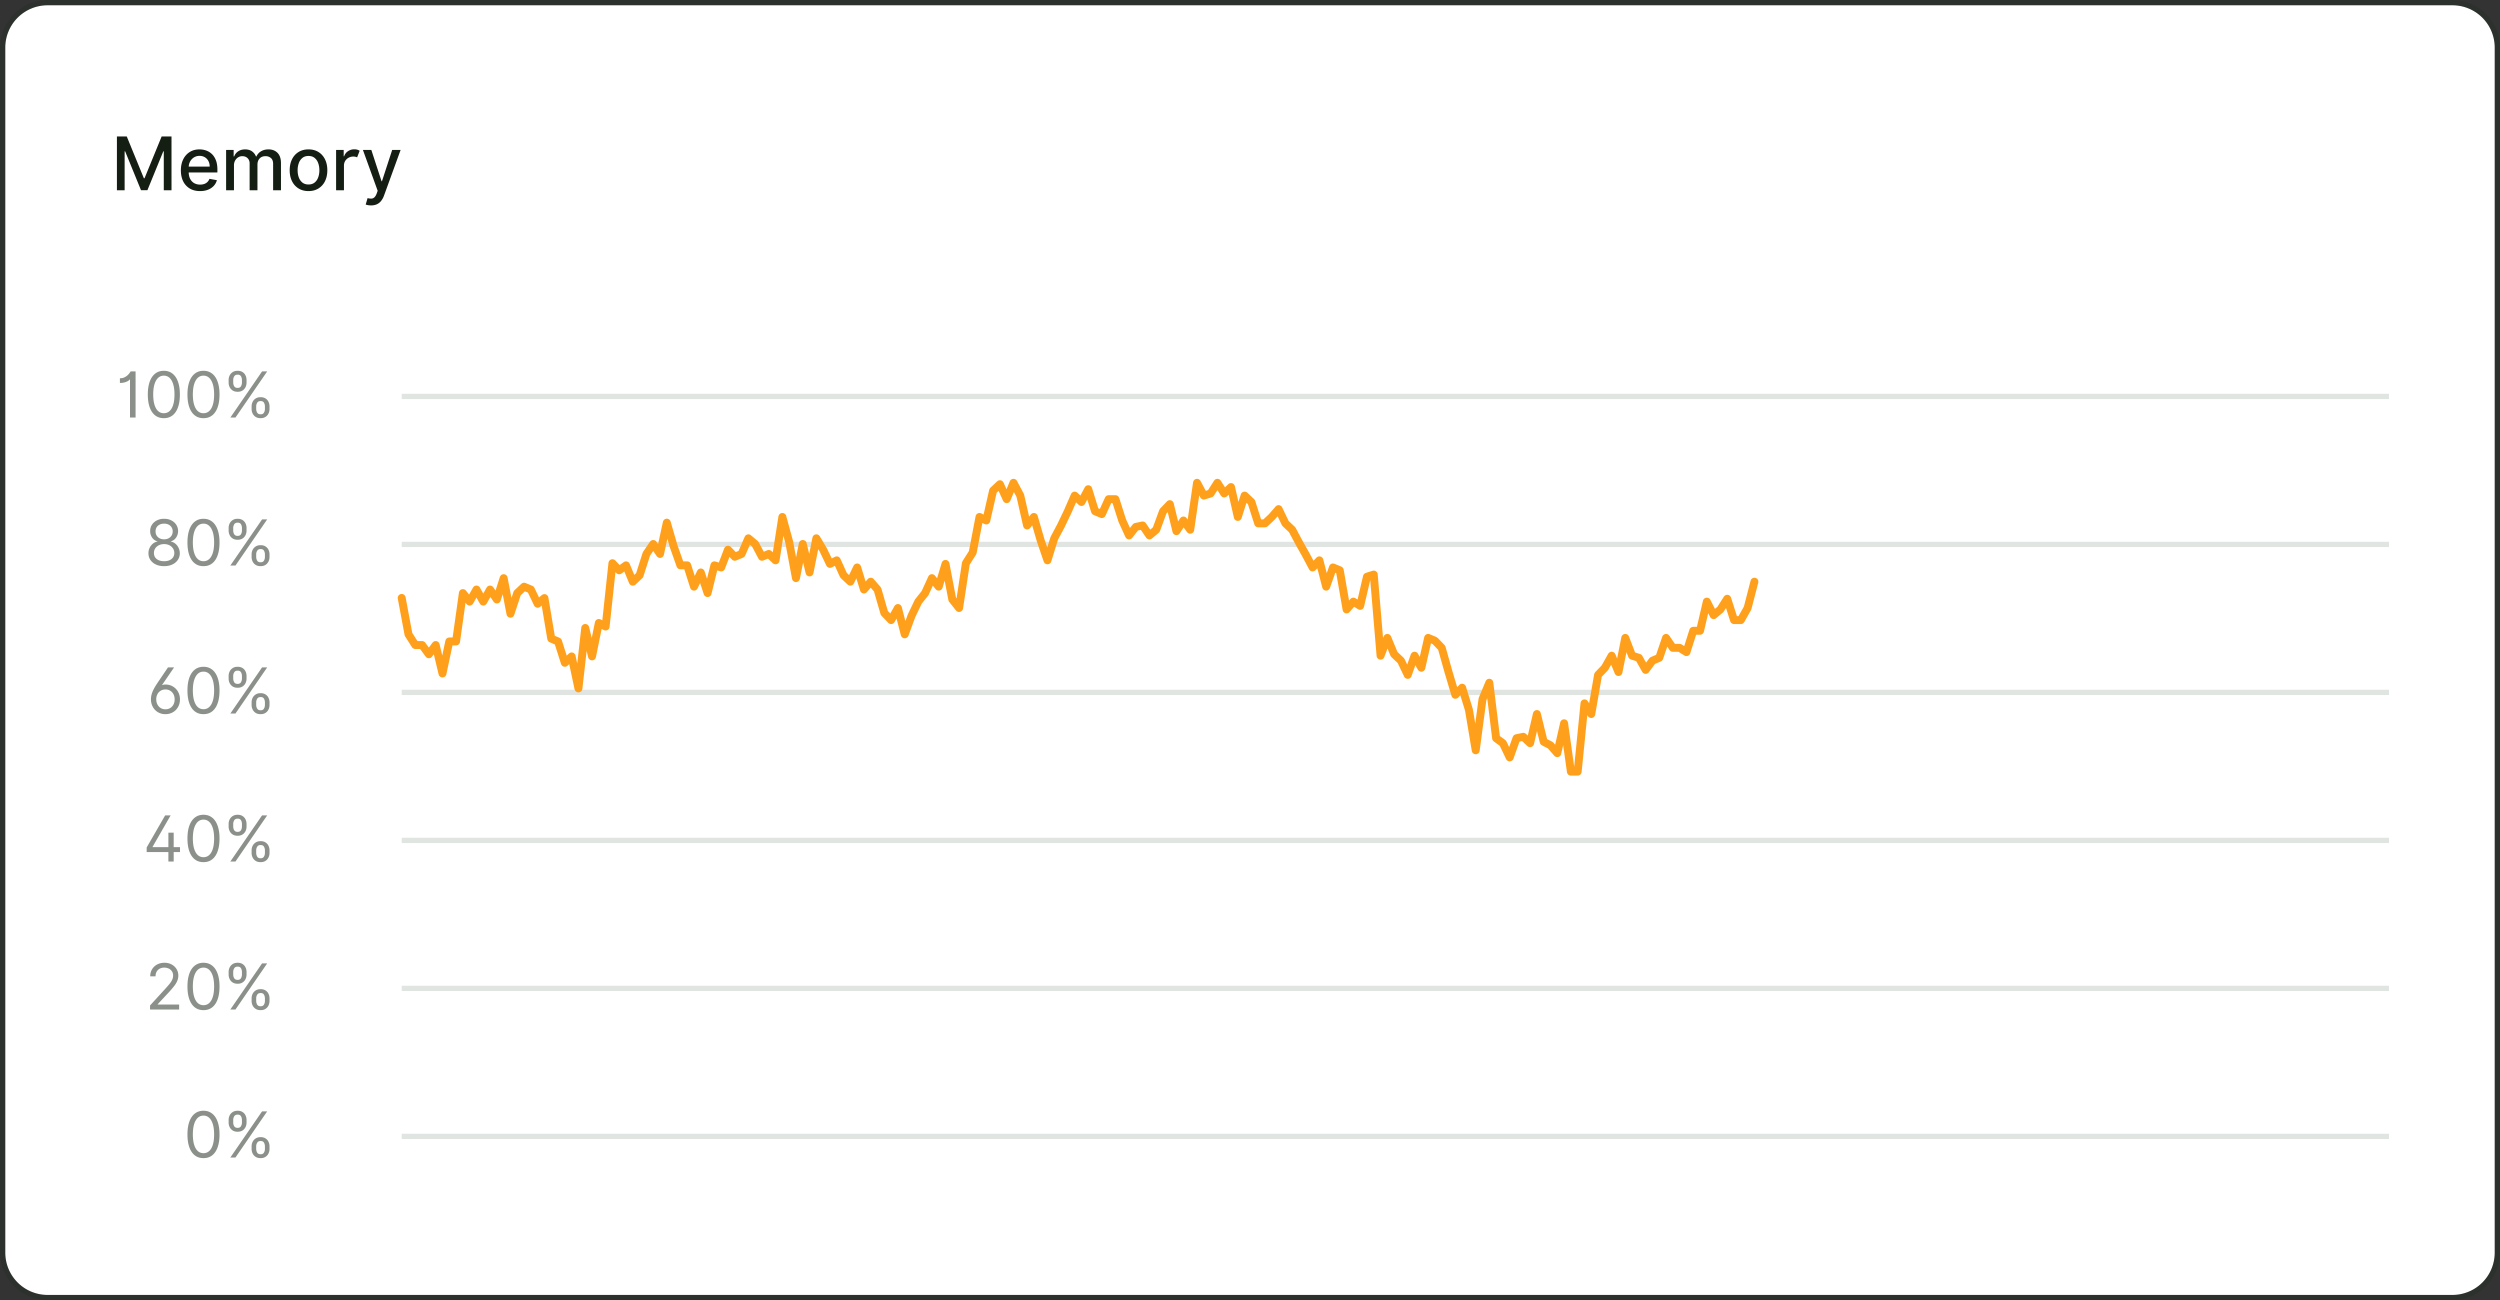 <svg xmlns="http://www.w3.org/2000/svg" width="473" height="246" fill="none"><rect width="100%" height="100%" fill="#333333" stroke="none"/><path fill="#fff" d="M1 9a8 8 0 0 1 8-8h455a8 8 0 0 1 8 8v228a8 8 0 0 1-8 8H9a8 8 0 0 1-8-8V9Z"/><path stroke="#012201" stroke-opacity=".12" d="M464 .5a8.5 8.5 0 0 1 8.5 8.5v228a8.5 8.5 0 0 1-8.5 8.5H9A8.5 8.5 0 0 1 .5 237V9l.01-.438A8.5 8.5 0 0 1 9 .5h455Z"/><path fill="#141E12" d="M22.119 25.818h1.864l3.241 7.915h.12l3.241-7.915h1.865V36h-1.462v-7.368h-.095l-3.002 7.353h-1.213l-3.003-7.358h-.095V36H22.12V25.818Zm15.736 10.336c-.752 0-1.4-.16-1.944-.482a3.272 3.272 0 0 1-1.253-1.367c-.291-.59-.437-1.281-.437-2.074 0-.782.146-1.471.437-2.068a3.398 3.398 0 0 1 1.233-1.397c.53-.334 1.15-.502 1.86-.502.43 0 .848.072 1.252.214.405.142.768.366 1.09.671.32.305.574.701.76 1.188.185.484.278 1.073.278 1.765v.527h-6.07v-1.113h4.614c0-.391-.08-.738-.24-1.04a1.803 1.803 0 0 0-.67-.72 1.875 1.875 0 0 0-1.005-.264 1.94 1.94 0 0 0-1.093.308 2.07 2.07 0 0 0-.716.796 2.296 2.296 0 0 0-.249 1.059v.87c0 .51.09.944.269 1.302.182.358.436.632.76.82.325.186.705.28 1.139.28.282 0 .538-.04.77-.12a1.599 1.599 0 0 0 .99-.97l1.407.254a2.548 2.548 0 0 1-.607 1.089 2.94 2.94 0 0 1-1.089.72c-.434.17-.93.254-1.486.254ZM42.78 36v-7.636h1.426v1.242h.095c.159-.42.42-.748.78-.984.362-.238.794-.358 1.298-.358.51 0 .938.12 1.283.358.348.239.605.567.77.985h.08a2.15 2.15 0 0 1 .87-.975c.398-.245.871-.368 1.422-.368.692 0 1.258.217 1.695.652.44.434.661 1.088.661 1.963V36h-1.486v-4.982c0-.517-.141-.891-.423-1.123a1.537 1.537 0 0 0-1.01-.348c-.483 0-.86.149-1.128.447-.268.295-.402.675-.402 1.139V36H47.23v-5.076c0-.414-.13-.747-.388-1-.258-.251-.595-.377-1.009-.377-.282 0-.542.074-.78.224-.236.145-.426.35-.572.611a1.873 1.873 0 0 0-.214.91V36h-1.486Zm15.59.154c-.717 0-1.342-.164-1.875-.492a3.319 3.319 0 0 1-1.243-1.377c-.295-.59-.443-1.28-.443-2.068 0-.793.148-1.485.443-2.078a3.312 3.312 0 0 1 1.243-1.383c.533-.328 1.158-.492 1.874-.492.716 0 1.34.164 1.875.492.533.328.947.79 1.242 1.383.295.593.443 1.285.443 2.078 0 .788-.148 1.478-.443 2.068a3.319 3.319 0 0 1-1.242 1.377c-.534.328-1.159.492-1.875.492Zm.004-1.248c.464 0 .849-.122 1.154-.368.304-.245.53-.571.676-.98.149-.407.223-.856.223-1.346 0-.488-.074-.935-.223-1.343a2.187 2.187 0 0 0-.676-.989c-.305-.249-.69-.373-1.154-.373-.467 0-.855.124-1.163.373a2.222 2.222 0 0 0-.681.99 3.96 3.96 0 0 0-.219 1.342c0 .49.073.94.219 1.347.149.408.376.734.68.98.31.245.697.367 1.164.367ZM63.59 36v-7.636h1.437v1.213h.08c.139-.411.384-.734.735-.97a2.09 2.09 0 0 1 1.203-.358c.21 0 .397.025.562.075.166.05.312.117.438.204l-.478 1.243a1.477 1.477 0 0 0-.303-.105 1.52 1.52 0 0 0-.388-.045 1.89 1.89 0 0 0-.924.224 1.684 1.684 0 0 0-.642.607 1.68 1.68 0 0 0-.233.885V36h-1.487Zm6.614 2.864c-.222 0-.425-.019-.607-.055a1.912 1.912 0 0 1-.408-.11l.358-1.218a2.4 2.4 0 0 0 .726.095.87.87 0 0 0 .562-.239c.166-.149.311-.392.438-.73l.183-.508-2.794-7.735h1.591l1.934 5.926h.08l1.934-5.926h1.596l-3.147 8.655a3.452 3.452 0 0 1-.557 1.01 2.162 2.162 0 0 1-.806.626c-.311.139-.672.209-1.083.209Z"/><path fill="#8B918A" d="M25.652 70.273V79h-1.057v-7.193h-.068c-.04.08-.142.17-.307.272-.165.1-.378.188-.639.265a3.3 3.3 0 0 1-.895.11v-.886c.338 0 .63-.06.878-.183.247-.122.453-.266.618-.43a2.67 2.67 0 0 0 .38-.448l.152-.234h.938ZM31 79.119c-.642 0-1.189-.174-1.64-.524-.452-.352-.797-.862-1.036-1.53-.239-.67-.358-1.48-.358-2.429 0-.943.12-1.748.358-2.416.241-.67.588-1.182 1.04-1.534.454-.355 1-.533 1.636-.533.636 0 1.18.178 1.632.533.455.352.801.864 1.04 1.534.241.668.362 1.473.362 2.416 0 .95-.12 1.759-.358 2.43-.239.667-.584 1.177-1.035 1.53-.452.349-.999.523-1.641.523Zm0-.937c.636 0 1.13-.307 1.483-.92.352-.614.528-1.49.528-2.626 0-.755-.08-1.399-.242-1.93-.16-.531-.39-.936-.69-1.215A1.524 1.524 0 0 0 31 71.075c-.63 0-1.124.31-1.479.933-.355.62-.532 1.496-.532 2.63 0 .755.08 1.397.238 1.925.16.529.388.93.686 1.207.302.275.664.413 1.087.413Zm7.5.937c-.642 0-1.189-.174-1.64-.524-.452-.352-.797-.862-1.036-1.53-.239-.67-.358-1.48-.358-2.429 0-.943.12-1.748.358-2.416.241-.67.588-1.182 1.04-1.534.454-.355 1-.533 1.636-.533.636 0 1.18.178 1.632.533.455.352.801.864 1.04 1.534.241.668.362 1.473.362 2.416 0 .95-.12 1.759-.358 2.43-.239.667-.584 1.177-1.035 1.53-.452.349-.999.523-1.641.523Zm0-.937c.636 0 1.13-.307 1.483-.92.352-.614.528-1.49.528-2.626 0-.755-.08-1.399-.242-1.93-.16-.531-.39-.936-.69-1.215a1.524 1.524 0 0 0-1.079-.417c-.63 0-1.124.31-1.479.933-.355.62-.532 1.496-.532 2.63 0 .755.08 1.397.238 1.925.16.529.388.93.686 1.207.302.275.664.413 1.087.413Zm9.102-.818v-.46c0-.319.066-.61.196-.874.134-.267.327-.48.58-.64.255-.161.565-.242.929-.242.37 0 .679.08.929.243.25.159.439.372.567.639.127.264.191.555.191.873v.46c0 .319-.065.611-.196.879a1.548 1.548 0 0 1-.57.639c-.25.159-.558.238-.921.238-.37 0-.68-.08-.933-.238a1.578 1.578 0 0 1-.576-.64 1.97 1.97 0 0 1-.196-.877Zm.87-.46v.46c0 .264.062.501.187.711.125.208.341.311.648.311.298 0 .508-.103.63-.31.126-.21.188-.448.188-.712v-.46c0-.265-.06-.5-.179-.708-.12-.21-.332-.315-.64-.315-.297 0-.512.105-.643.315a1.32 1.32 0 0 0-.191.707Zm-5.216-4.535v-.46c0-.318.065-.61.196-.874.133-.266.326-.48.58-.639.255-.162.565-.243.928-.243.37 0 .68.081.93.243.25.16.438.373.566.64.128.264.192.555.192.873v.46c0 .319-.066.611-.196.878a1.548 1.548 0 0 1-.571.64c-.25.159-.557.238-.92.238-.37 0-.681-.08-.934-.239a1.578 1.578 0 0 1-.575-.639 1.97 1.97 0 0 1-.196-.878Zm.869-.46v.46c0 .264.063.502.188.712.124.207.34.311.647.311.298 0 .509-.104.63-.311.126-.21.188-.448.188-.712v-.46c0-.264-.06-.5-.179-.707-.119-.21-.332-.316-.639-.316-.298 0-.513.106-.643.316a1.32 1.32 0 0 0-.192.707ZM43.58 79l6-8.727h.971l-6 8.727h-.971Z"/><path stroke="#012201" stroke-opacity=".12" d="M76 75h376"/><path fill="#8B918A" d="M31.054 107.119c-.585 0-1.102-.103-1.55-.311a2.536 2.536 0 0 1-1.045-.865 2.173 2.173 0 0 1-.37-1.261 2.32 2.32 0 0 1 .822-1.811c.258-.213.547-.348.865-.405v-.051a1.688 1.688 0 0 1-.997-.703 2.13 2.13 0 0 1-.367-1.24c-.003-.444.11-.84.337-1.19.227-.349.54-.624.937-.826a3 3 0 0 1 1.368-.303c.506 0 .958.101 1.355.303.398.202.71.477.938.827.23.35.346.745.35 1.189-.004.463-.13.876-.38 1.24-.247.36-.575.595-.984.703v.051c.315.057.6.192.852.405.253.21.455.473.605.788.15.313.227.653.23 1.023-.003.471-.13.892-.383 1.261-.25.367-.598.655-1.044.865-.444.208-.956.311-1.539.311Zm0-.937c.395 0 .736-.064 1.023-.192.287-.128.509-.308.665-.541a1.46 1.46 0 0 0 .239-.818 1.571 1.571 0 0 0-.256-.874 1.725 1.725 0 0 0-.686-.596 2.153 2.153 0 0 0-.985-.218c-.372 0-.704.073-.997.218-.29.144-.518.343-.686.596a1.54 1.54 0 0 0-.243.874 1.43 1.43 0 0 0 .226.818c.156.233.38.413.67.541.289.128.633.192 1.03.192Zm0-4.142c.313 0 .59-.063.831-.188.245-.125.436-.299.576-.524.139-.224.21-.487.213-.788a1.455 1.455 0 0 0-.21-.772 1.354 1.354 0 0 0-.566-.51 1.845 1.845 0 0 0-.844-.184c-.326 0-.612.06-.856.183-.245.12-.433.29-.567.511a1.424 1.424 0 0 0-.196.772c-.003.301.064.564.2.788.14.225.331.399.576.524.244.125.525.188.843.188Zm7.446 5.079c-.642 0-1.189-.174-1.64-.524-.452-.352-.797-.862-1.036-1.53-.239-.67-.358-1.48-.358-2.429 0-.943.12-1.748.358-2.416.241-.67.588-1.182 1.04-1.534.454-.355 1-.533 1.636-.533.636 0 1.18.178 1.632.533.455.352.801.864 1.04 1.534.241.668.362 1.473.362 2.416 0 .949-.12 1.759-.358 2.429-.239.668-.584 1.178-1.035 1.53-.452.35-.999.524-1.641.524Zm0-.937c.636 0 1.13-.307 1.483-.921.352-.613.528-1.488.528-2.625 0-.755-.08-1.399-.242-1.93-.16-.531-.39-.936-.69-1.215a1.524 1.524 0 0 0-1.079-.417c-.63 0-1.124.31-1.479.933-.355.619-.532 1.496-.532 2.629 0 .756.08 1.398.238 1.926.16.529.388.931.686 1.206.302.276.664.414 1.087.414Zm9.102-.818v-.461c0-.318.066-.609.196-.873.134-.267.327-.48.58-.639.255-.162.565-.243.929-.243.37 0 .679.081.929.243.25.159.439.372.567.639.127.264.191.555.191.873v.461c0 .318-.065.61-.196.877a1.545 1.545 0 0 1-.57.64c-.25.159-.558.238-.921.238-.37 0-.68-.079-.933-.238a1.575 1.575 0 0 1-.576-.64 1.966 1.966 0 0 1-.196-.877Zm.87-.461v.461c0 .264.062.501.187.711.125.208.341.311.648.311.298 0 .508-.103.63-.311.126-.21.188-.447.188-.711v-.461c0-.264-.06-.5-.179-.707-.12-.21-.332-.315-.64-.315-.297 0-.512.105-.643.315a1.318 1.318 0 0 0-.191.707Zm-5.216-4.534v-.46c0-.318.065-.61.196-.874.133-.266.326-.48.58-.639.255-.162.565-.243.928-.243.37 0 .68.081.93.243.25.16.438.373.566.64.128.264.192.555.192.873v.46c0 .318-.066.611-.196.878a1.549 1.549 0 0 1-.571.639c-.25.159-.557.239-.92.239-.37 0-.681-.08-.934-.239a1.579 1.579 0 0 1-.575-.639 1.97 1.97 0 0 1-.196-.878Zm.869-.46v.46c0 .265.063.502.188.712.124.207.34.311.647.311.298 0 .509-.104.63-.311.126-.21.188-.447.188-.712v-.46c0-.264-.06-.5-.179-.707-.119-.21-.332-.316-.639-.316-.298 0-.513.106-.643.316a1.32 1.32 0 0 0-.192.707ZM43.58 107l6-8.727h.971l-6 8.727h-.971Z"/><path stroke="#012201" stroke-opacity=".12" d="M76 103h376"/><path fill="#8B918A" d="M28.558 132.239c.006-.273.047-.556.124-.848a4.98 4.98 0 0 1 .388-.976c.181-.358.431-.773.75-1.245l1.96-2.897h1.159l-2.301 3.358c.102-.034.207-.063.315-.086.11-.022.222-.034.332-.034.529 0 1 .123 1.415.367.418.244.746.578.985 1.001.241.424.362.905.362 1.445s-.12 1.02-.358 1.44a2.594 2.594 0 0 1-.976.993 2.732 2.732 0 0 1-1.41.362 2.727 2.727 0 0 1-1.424-.37 2.66 2.66 0 0 1-.976-1.023c-.235-.435-.35-.931-.345-1.487Zm1.006.068c0 .369.074.696.221.98.148.284.353.507.614.669.261.162.563.243.904.243.34 0 .642-.08.903-.239.261-.162.466-.383.614-.665.147-.284.221-.608.221-.971a2.07 2.07 0 0 0-.221-.976 1.66 1.66 0 0 0-.614-.66 1.695 1.695 0 0 0-.903-.239c-.341 0-.643.079-.904.239a1.623 1.623 0 0 0-.614.656 2.022 2.022 0 0 0-.221.963Zm8.936 2.812c-.642 0-1.189-.174-1.64-.524-.452-.352-.797-.862-1.036-1.53-.239-.67-.358-1.48-.358-2.429 0-.943.12-1.748.358-2.416.241-.67.588-1.182 1.04-1.534.454-.355 1-.533 1.636-.533.636 0 1.18.178 1.632.533.455.352.801.864 1.04 1.534.241.668.362 1.473.362 2.416 0 .949-.12 1.759-.358 2.429-.239.668-.584 1.178-1.035 1.53-.452.35-.999.524-1.641.524Zm0-.937c.636 0 1.13-.307 1.483-.921.352-.613.528-1.488.528-2.625 0-.755-.08-1.399-.242-1.93-.16-.531-.39-.936-.69-1.215a1.525 1.525 0 0 0-1.079-.417c-.63 0-1.124.311-1.479.933-.355.619-.532 1.496-.532 2.629 0 .756.08 1.398.238 1.926.16.529.388.931.686 1.206.302.276.664.414 1.087.414Zm9.102-.818v-.461c0-.318.066-.609.196-.873.134-.267.327-.48.58-.639.255-.162.565-.243.929-.243.37 0 .679.081.929.243.25.159.439.372.567.639.127.264.191.555.191.873v.461c0 .318-.065.61-.196.877a1.545 1.545 0 0 1-.57.64c-.25.159-.558.238-.921.238-.37 0-.68-.079-.933-.238a1.575 1.575 0 0 1-.576-.64 1.966 1.966 0 0 1-.196-.877Zm.87-.461v.461c0 .264.062.501.187.711.125.208.341.311.648.311.298 0 .508-.103.63-.311.126-.21.188-.447.188-.711v-.461c0-.264-.06-.5-.179-.707-.12-.21-.332-.315-.64-.315-.297 0-.512.105-.643.315a1.318 1.318 0 0 0-.191.707Zm-5.216-4.534v-.46c0-.318.065-.609.196-.873.133-.268.326-.481.58-.64.255-.162.565-.243.928-.243.37 0 .68.081.93.243.25.159.438.372.566.64.128.264.192.555.192.873v.46c0 .318-.066.611-.196.878a1.549 1.549 0 0 1-.571.639c-.25.159-.557.239-.92.239-.37 0-.681-.08-.934-.239a1.579 1.579 0 0 1-.575-.639 1.97 1.97 0 0 1-.196-.878Zm.869-.46v.46c0 .265.063.502.188.712.124.207.34.311.647.311.298 0 .509-.104.63-.311.126-.21.188-.447.188-.712v-.46c0-.264-.06-.5-.179-.707-.119-.211-.332-.316-.639-.316-.298 0-.513.105-.643.316a1.318 1.318 0 0 0-.192.707ZM43.58 135l6-8.727h.971l-6 8.727h-.971Z"/><path stroke="#012201" stroke-opacity=".12" d="M76 131h376"/><path fill="#8B918A" d="M27.75 161.21v-.869l3.494-6.068h1.04l-3.41 5.932v.068h5.183v.937H27.75Zm4.108 1.79v-5.455h1.005V163h-1.005Zm6.642.119c-.642 0-1.189-.174-1.64-.524-.452-.352-.797-.862-1.036-1.53-.239-.67-.358-1.48-.358-2.429 0-.943.12-1.748.358-2.416.241-.67.588-1.182 1.04-1.534.454-.355 1-.533 1.636-.533.636 0 1.18.178 1.632.533.455.352.801.864 1.04 1.534.241.668.362 1.473.362 2.416 0 .949-.12 1.759-.358 2.429-.239.668-.584 1.178-1.035 1.53-.452.35-.999.524-1.641.524Zm0-.937c.636 0 1.13-.307 1.483-.921.352-.613.528-1.488.528-2.625 0-.755-.08-1.399-.242-1.93-.16-.531-.39-.936-.69-1.215a1.525 1.525 0 0 0-1.079-.417c-.63 0-1.124.311-1.479.933-.355.619-.532 1.496-.532 2.629 0 .756.08 1.398.238 1.926.16.529.388.931.686 1.206.302.276.664.414 1.087.414Zm9.102-.818v-.461c0-.318.066-.609.196-.873.134-.267.327-.48.58-.639.255-.162.565-.243.929-.243.37 0 .679.081.929.243.25.159.439.372.567.639.127.264.191.555.191.873v.461c0 .318-.065.61-.196.877a1.545 1.545 0 0 1-.57.64c-.25.159-.558.238-.921.238-.37 0-.68-.079-.933-.238a1.575 1.575 0 0 1-.576-.64 1.966 1.966 0 0 1-.196-.877Zm.87-.461v.461c0 .264.062.501.187.711.125.208.341.311.648.311.298 0 .508-.103.63-.311.126-.21.188-.447.188-.711v-.461c0-.264-.06-.5-.179-.707-.12-.21-.332-.315-.64-.315-.297 0-.512.105-.643.315a1.318 1.318 0 0 0-.191.707Zm-5.216-4.534v-.46c0-.318.065-.609.196-.873.133-.268.326-.481.58-.64.255-.162.565-.243.928-.243.37 0 .68.081.93.243.25.159.438.372.566.64.128.264.192.555.192.873v.46c0 .318-.066.611-.196.878a1.549 1.549 0 0 1-.571.639c-.25.159-.557.239-.92.239-.37 0-.681-.08-.934-.239a1.579 1.579 0 0 1-.575-.639 1.97 1.97 0 0 1-.196-.878Zm.869-.46v.46c0 .265.063.502.188.712.124.207.34.311.647.311.298 0 .509-.104.63-.311.126-.21.188-.447.188-.712v-.46c0-.264-.06-.5-.179-.707-.119-.211-.332-.316-.639-.316-.298 0-.513.105-.643.316a1.318 1.318 0 0 0-.192.707ZM43.58 163l6-8.727h.971l-6 8.727h-.971Z"/><path stroke="#012201" stroke-opacity=".12" d="M76 159h376"/><path fill="#8B918A" d="M28.388 191v-.767l2.88-3.153c.338-.37.617-.691.836-.964.218-.275.38-.534.486-.775.107-.244.161-.5.161-.767 0-.307-.073-.573-.221-.797a1.44 1.44 0 0 0-.597-.52 1.936 1.936 0 0 0-.852-.183c-.335 0-.628.069-.878.209a1.436 1.436 0 0 0-.575.575c-.134.247-.2.537-.2.869h-1.006c0-.511.118-.96.354-1.346.235-.387.556-.688.963-.904.409-.216.867-.324 1.376-.324.511 0 .965.108 1.36.324.394.216.704.507.928.874.225.366.337.774.337 1.223 0 .321-.058.635-.175.942-.113.304-.312.643-.596 1.018-.282.372-.672.827-1.172 1.364l-1.96 2.096v.068h4.057V191h-5.506Zm10.112.119c-.642 0-1.189-.174-1.64-.524-.452-.352-.797-.862-1.036-1.53-.239-.67-.358-1.48-.358-2.429 0-.943.12-1.748.358-2.416.241-.67.588-1.182 1.04-1.534.454-.355 1-.533 1.636-.533.636 0 1.18.178 1.632.533.455.352.801.864 1.04 1.534.241.668.362 1.473.362 2.416 0 .949-.12 1.759-.358 2.429-.239.668-.584 1.178-1.035 1.53-.452.35-.999.524-1.641.524Zm0-.937c.636 0 1.13-.307 1.483-.921.352-.613.528-1.488.528-2.625 0-.755-.08-1.399-.242-1.93-.16-.531-.39-.936-.69-1.215a1.525 1.525 0 0 0-1.079-.417c-.63 0-1.124.311-1.479.933-.355.619-.532 1.496-.532 2.629 0 .756.08 1.398.238 1.926.16.529.388.931.686 1.206.302.276.664.414 1.087.414Zm9.102-.818v-.461c0-.318.066-.609.196-.873.134-.267.327-.48.58-.639.255-.162.565-.243.929-.243.37 0 .679.081.929.243.25.159.439.372.567.639.127.264.191.555.191.873v.461c0 .318-.065.61-.196.877a1.545 1.545 0 0 1-.57.64c-.25.159-.558.238-.921.238-.37 0-.68-.079-.933-.238a1.575 1.575 0 0 1-.576-.64 1.966 1.966 0 0 1-.196-.877Zm.87-.461v.461c0 .264.062.501.187.711.125.208.341.311.648.311.298 0 .508-.103.63-.311.126-.21.188-.447.188-.711v-.461c0-.264-.06-.5-.179-.707-.12-.21-.332-.315-.64-.315-.297 0-.512.105-.643.315a1.318 1.318 0 0 0-.191.707Zm-5.216-4.534v-.46c0-.318.065-.609.196-.873.133-.268.326-.481.58-.64.255-.162.565-.243.928-.243.37 0 .68.081.93.243.25.159.438.372.566.64.128.264.192.555.192.873v.46c0 .318-.066.611-.196.878a1.549 1.549 0 0 1-.571.639c-.25.159-.557.239-.92.239-.37 0-.681-.08-.934-.239a1.579 1.579 0 0 1-.575-.639 1.97 1.97 0 0 1-.196-.878Zm.869-.46v.46c0 .265.063.502.188.712.124.207.34.311.647.311.298 0 .509-.104.63-.311.126-.21.188-.447.188-.712v-.46c0-.264-.06-.5-.179-.707-.119-.211-.332-.316-.639-.316-.298 0-.513.105-.643.316a1.318 1.318 0 0 0-.192.707ZM43.58 191l6-8.727h.971l-6 8.727h-.971Z"/><path stroke="#012201" stroke-opacity=".12" d="M76 187h376"/><path fill="#8B918A" d="M38.5 219.119c-.642 0-1.189-.174-1.64-.524-.452-.352-.797-.862-1.036-1.53-.239-.67-.358-1.48-.358-2.429 0-.943.12-1.748.358-2.416.241-.67.588-1.182 1.04-1.534.454-.355 1-.533 1.636-.533.636 0 1.18.178 1.632.533.455.352.801.864 1.04 1.534.241.668.362 1.473.362 2.416 0 .949-.12 1.759-.358 2.429-.239.668-.584 1.178-1.035 1.53-.452.35-.999.524-1.641.524Zm0-.937c.636 0 1.13-.307 1.483-.921.352-.613.528-1.488.528-2.625 0-.755-.08-1.399-.242-1.93-.16-.531-.39-.936-.69-1.215a1.525 1.525 0 0 0-1.079-.417c-.63 0-1.124.311-1.479.933-.355.619-.532 1.496-.532 2.629 0 .756.08 1.398.238 1.926.16.529.388.931.686 1.206.302.276.664.414 1.087.414Zm9.102-.818v-.461c0-.318.066-.609.196-.873.134-.267.327-.48.58-.639.255-.162.565-.243.929-.243.37 0 .679.081.929.243.25.159.439.372.567.639.127.264.191.555.191.873v.461c0 .318-.065.61-.196.877a1.545 1.545 0 0 1-.57.64c-.25.159-.558.238-.921.238-.37 0-.68-.079-.933-.238a1.575 1.575 0 0 1-.576-.64 1.966 1.966 0 0 1-.196-.877Zm.87-.461v.461c0 .264.062.501.187.711.125.208.341.311.648.311.298 0 .508-.103.63-.311.126-.21.188-.447.188-.711v-.461c0-.264-.06-.5-.179-.707-.12-.21-.332-.315-.64-.315-.297 0-.512.105-.643.315a1.318 1.318 0 0 0-.191.707Zm-5.216-4.534v-.46c0-.318.065-.609.196-.873.133-.268.326-.481.58-.64.255-.162.565-.243.928-.243.37 0 .68.081.93.243.25.159.438.372.566.64.128.264.192.555.192.873v.46c0 .318-.066.611-.196.878a1.549 1.549 0 0 1-.571.639c-.25.159-.557.239-.92.239-.37 0-.681-.08-.934-.239a1.579 1.579 0 0 1-.575-.639 1.97 1.97 0 0 1-.196-.878Zm.869-.46v.46c0 .265.063.502.188.712.124.207.34.311.647.311.298 0 .509-.104.63-.311.126-.21.188-.447.188-.712v-.46c0-.264-.06-.5-.179-.707-.119-.211-.332-.316-.639-.316-.298 0-.513.105-.643.316a1.318 1.318 0 0 0-.192.707ZM43.58 219l6-8.727h.971l-6 8.727h-.971Z"/><path stroke="#012201" stroke-opacity=".12" d="M76 215h376"/><path stroke="#FFA01C" stroke-linecap="round" stroke-linejoin="round" stroke-width="1.5" d="m76 113.124 1.286 6.895 1.286 2.019h1.287l1.286 1.75 1.286-1.75 1.286 5.385 1.286-6.058h1.287l1.286-9.153 1.286 1.615 1.286-2.289 1.286 2.289 1.286-2.289 1.287 1.885 1.286-4.038 1.286 6.73 1.286-3.903L99.151 111l1.287.538 1.286 2.693 1.286-1.077 1.286 7.673 1.286.538 1.286 4.039 1.287-1.212 1.286 6.058 1.286-11.442 1.286 5.384 1.286-6.327 1.287.673 1.286-11.98 1.286 1.346 1.286-.942 1.286 3.096 1.286-1.212 1.287-4.038 1.286-1.885 1.286 1.885 1.286-5.923 1.286 4.442 1.287 3.635h1.286l1.286 4.038 1.286-2.692 1.286 3.904 1.286-5.25 1.287.403 1.286-3.365 1.286 1.346 1.286-.538 1.286-2.962 1.287 1.077 1.286 2.423 1.286-.538 1.286 1.211 1.286-8.211 1.286 4.711 1.287 6.866 1.286-6.462 1.286 5.385 1.286-6.462 1.286 2.154 1.287 2.692 1.286-.673 1.286 2.827 1.286 1.212 1.286-2.693 1.287 4.173 1.286-1.48 1.286 1.48 1.286 4.443 1.286 1.346 1.286-2.289 1.287 4.981 1.286-3.5 1.286-2.692 1.286-1.615 1.286-2.827 1.287 1.615 1.286-4.308 1.286 6.731 1.286 1.615 1.286-8.48 1.286-2.02 1.287-6.73 1.286.673 1.286-5.654 1.286-1.212 1.286 2.827 1.287-3.096 1.286 2.423 1.286 5.654 1.286-1.615 1.286 4.442 1.287 3.769 1.286-4.173 1.286-2.423 1.286-2.692 1.286-2.962 1.286 1.212 1.287-2.423 1.286 4.173 1.286.538 1.286-2.827h1.286l1.287 4.039 1.286 2.827 1.286-1.616 1.286-.269 1.286 1.885 1.286-1.077 1.287-3.5 1.286-1.346 1.248 5.115 1.324-2.02 1.286 1.751 1.287-8.885 1.286 2.423 1.286-.404 1.286-2.019 1.286 2.02 1.286-1.212 1.287 5.654 1.286-4.039 1.286 1.212 1.286 4.038h1.286l1.287-1.211 1.286-1.481 1.286 2.692 1.286 1.212 1.286 2.423 1.286 2.288 1.287 2.423 1.286-1.346 1.286 4.981 1.286-3.635 1.286.539 1.287 7.404 1.286-1.481 1.286.808 1.286-5.52 1.286-.403 1.287 15.346 1.286-3.366 1.286 3.096 1.286 1.212 1.286 2.692 1.286-3.634 1.287 2.288 1.286-5.654 1.286.539 1.286 1.346 1.286 4.577 1.287 4.308 1.286-1.347 1.286 4.174 1.286 7.673 1.286-9.693 1.286-3.096 1.287 10.5 1.286.942 1.286 2.693 1.286-3.635 1.286-.269 1.287 1.211 1.286-5.519 1.286 5.25 1.286.673 1.286 1.481 1.287-5.654 1.286 9.154h1.286l1.286-12.923 1.286 2.019 1.286-7.404 1.287-1.346 1.286-2.288 1.286 3.096 1.286-6.462 1.286 3.366 1.287.404 1.286 2.288 1.286-1.75 1.286-.538 1.286-3.77 1.286 1.885h1.287l1.286.808 1.286-4.039h1.286l1.286-5.519 1.287 2.558 1.286-1.077 1.286-2.02 1.286 4.039h1.286l1.286-2.289 1.287-4.98"/></svg>